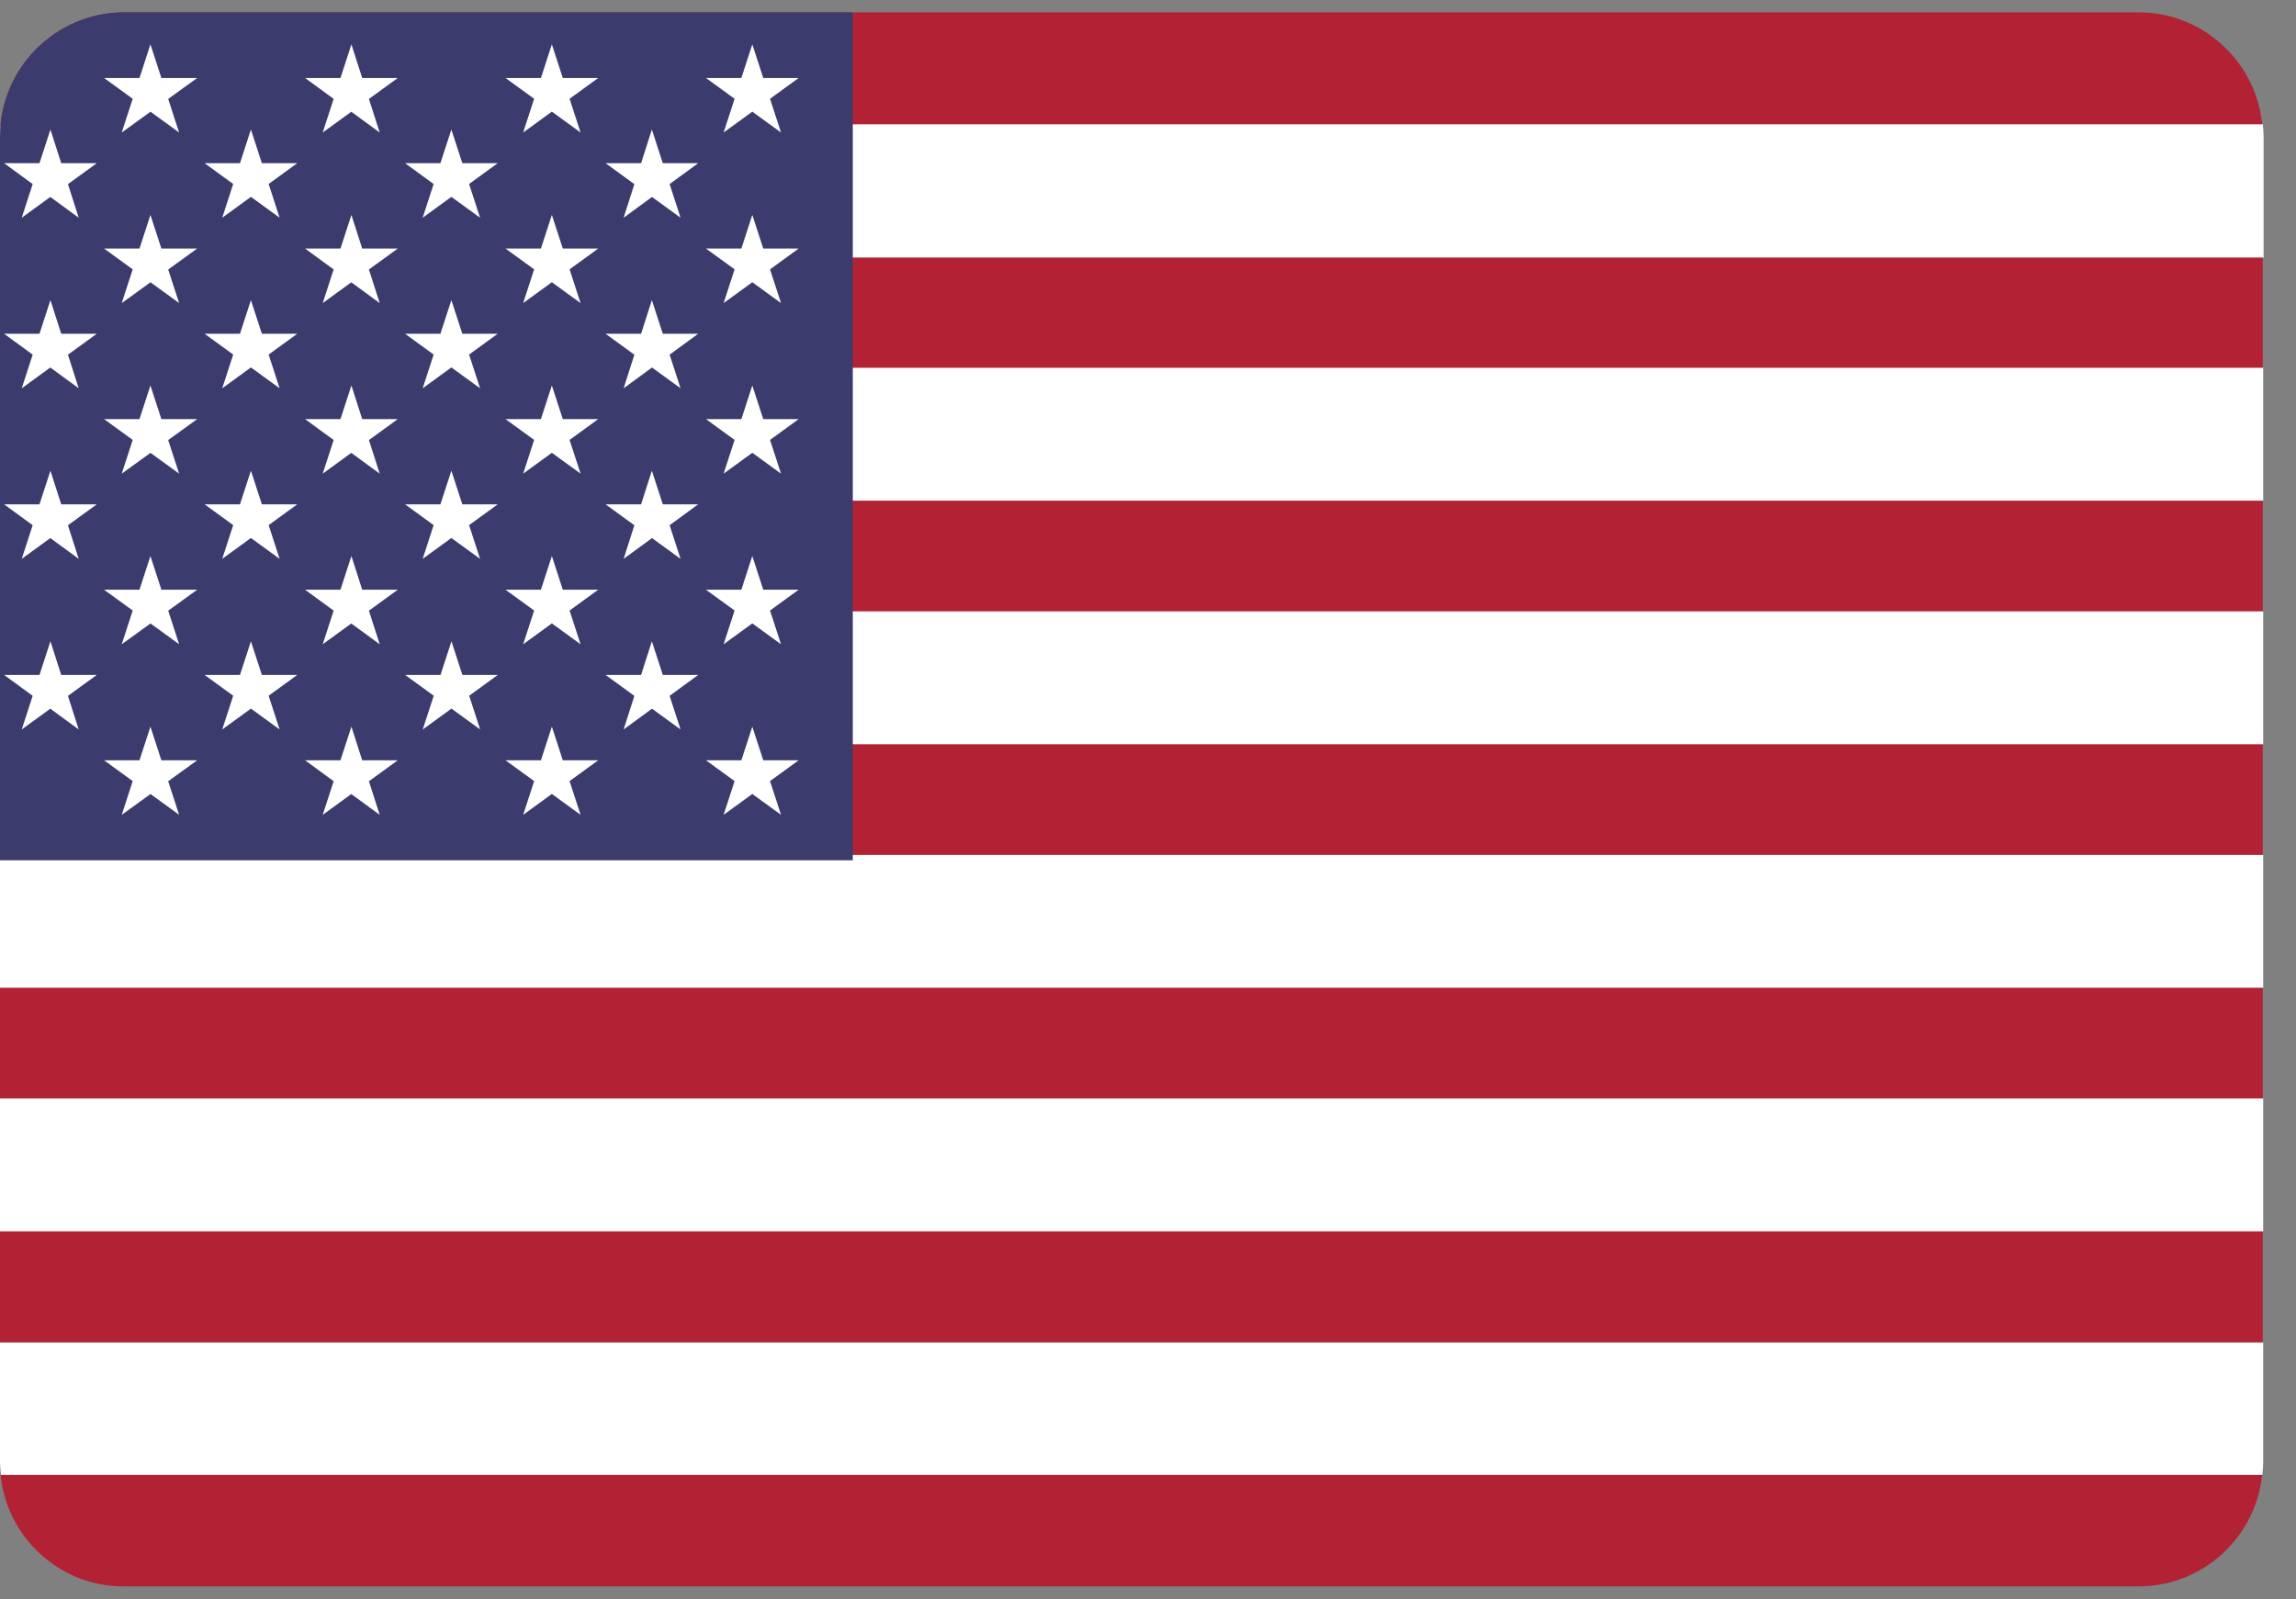 <svg width="56" height="39" viewBox="0 0 56 39" fill="none" xmlns="http://www.w3.org/2000/svg">
<rect x="0" y="0" width="56" height="39" fill="#808080" stroke="none"/>
<g clip-path="url(#clip0_18059_105785)">
<path d="M3.03 0.301H52.16C53.83 0.301 55.19 1.661 55.19 3.331V35.661C55.19 37.331 53.83 38.691 52.16 38.691H3.03C1.36 38.701 0 37.341 0 35.671V3.331C0 1.661 1.36 0.301 3.03 0.301Z" fill="#B22234"/>
<path d="M0.02 3.031H55.19C55.2 3.131 55.21 3.231 55.21 3.341V6.281H0V3.331C0 3.231 0.01 3.131 0.02 3.031ZM55.2 8.971V12.211H0V8.971H55.2ZM55.2 14.911V18.151H0V14.911H55.2ZM55.2 20.851V24.091H0V20.851H55.2ZM55.2 26.791V30.031H0V26.791H55.2ZM55.2 32.731V35.661C55.2 35.761 55.19 35.871 55.18 35.971H0.02C0.01 35.881 0 35.771 0 35.671V32.741H55.2V32.731Z" fill="white"/>
<path d="M20.8 0.301V20.981H0V3.331C0 1.661 1.36 0.301 3.03 0.301H20.8Z" fill="#3C3B6E"/>
<path d="M1.23 3.16L1.92 5.31L0.1 3.98H2.36L0.53 5.31L1.23 3.16Z" fill="white"/>
<path d="M1.23 7.32L1.92 9.47L0.1 8.14H2.36L0.53 9.47L1.23 7.32Z" fill="white"/>
<path d="M1.23 11.48L1.92 13.63L0.1 12.3H2.36L0.53 13.63L1.23 11.48Z" fill="white"/>
<path d="M1.23 15.641L1.92 17.791L0.1 16.461H2.36L0.53 17.791L1.23 15.641Z" fill="white"/>
<path d="M3.669 1.082L4.369 3.232L2.539 1.902H4.809L2.969 3.232L3.669 1.082Z" fill="white"/>
<path d="M3.669 5.242L4.369 7.392L2.539 6.062H4.809L2.969 7.392L3.669 5.242Z" fill="white"/>
<path d="M3.669 9.402L4.369 11.552L2.539 10.222H4.809L2.969 11.552L3.669 9.402Z" fill="white"/>
<path d="M3.669 13.562L4.369 15.713L2.539 14.383H4.809L2.969 15.713L3.669 13.562Z" fill="white"/>
<path d="M3.669 17.723L4.369 19.873L2.539 18.543H4.809L2.969 19.873L3.669 17.723Z" fill="white"/>
<path d="M6.12 3.16L6.82 5.31L4.99 3.98H7.25L5.42 5.31L6.12 3.16Z" fill="white"/>
<path d="M6.12 7.32L6.82 9.47L4.99 8.14H7.25L5.42 9.47L6.12 7.32Z" fill="white"/>
<path d="M6.12 11.48L6.82 13.63L4.99 12.3H7.25L5.42 13.63L6.12 11.48Z" fill="white"/>
<path d="M6.12 15.641L6.82 17.791L4.99 16.461H7.25L5.42 17.791L6.12 15.641Z" fill="white"/>
<path d="M8.571 1.082L9.261 3.232L7.441 1.902H9.701L7.871 3.232L8.571 1.082Z" fill="white"/>
<path d="M8.571 5.242L9.261 7.392L7.441 6.062H9.701L7.871 7.392L8.571 5.242Z" fill="white"/>
<path d="M8.571 9.402L9.261 11.552L7.441 10.222H9.701L7.871 11.552L8.571 9.402Z" fill="white"/>
<path d="M8.571 13.562L9.261 15.713L7.441 14.383H9.701L7.871 15.713L8.571 13.562Z" fill="white"/>
<path d="M8.571 17.723L9.261 19.873L7.441 18.543H9.701L7.871 19.873L8.571 17.723Z" fill="white"/>
<path d="M11.009 3.16L11.709 5.31L9.879 3.98H12.139L10.309 5.31L11.009 3.16Z" fill="white"/>
<path d="M11.009 7.32L11.709 9.47L9.879 8.14H12.139L10.309 9.47L11.009 7.32Z" fill="white"/>
<path d="M11.009 11.48L11.709 13.63L9.879 12.3H12.139L10.309 13.63L11.009 11.48Z" fill="white"/>
<path d="M11.011 15.641L11.711 17.791L9.881 16.461H12.141L10.311 17.791L11.011 15.641Z" fill="white"/>
<path d="M13.46 1.082L14.16 3.232L12.33 1.902H14.59L12.76 3.232L13.46 1.082Z" fill="white"/>
<path d="M13.46 5.242L14.16 7.392L12.33 6.062H14.59L12.76 7.392L13.46 5.242Z" fill="white"/>
<path d="M13.46 9.402L14.16 11.552L12.33 10.222H14.59L12.76 11.552L13.46 9.402Z" fill="white"/>
<path d="M13.46 13.562L14.16 15.713L12.33 14.383H14.59L12.76 15.713L13.46 13.562Z" fill="white"/>
<path d="M13.46 17.723L14.16 19.873L12.33 18.543H14.59L12.76 19.873L13.46 17.723Z" fill="white"/>
<path d="M15.899 3.16L16.599 5.31L14.77 3.98H17.029L15.21 5.31L15.899 3.16Z" fill="white"/>
<path d="M15.899 7.32L16.599 9.47L14.77 8.14H17.029L15.21 9.47L15.899 7.32Z" fill="white"/>
<path d="M15.899 11.48L16.599 13.63L14.77 12.3H17.029L15.21 13.63L15.899 11.48Z" fill="white"/>
<path d="M15.899 15.641L16.599 17.791L14.77 16.461H17.029L15.21 17.791L15.899 15.641Z" fill="white"/>
<path d="M18.349 1.082L19.049 3.232L17.219 1.902H19.479L17.649 3.232L18.349 1.082Z" fill="white"/>
<path d="M18.349 5.242L19.049 7.392L17.219 6.062H19.479L17.649 7.392L18.349 5.242Z" fill="white"/>
<path d="M18.349 9.402L19.049 11.552L17.219 10.222H19.479L17.649 11.552L18.349 9.402Z" fill="white"/>
<path d="M18.349 13.562L19.049 15.713L17.219 14.383H19.479L17.649 15.713L18.349 13.562Z" fill="white"/>
<path d="M18.349 17.723L19.049 19.873L17.219 18.543H19.479L17.649 19.873L18.349 17.723Z" fill="white"/>
</g>
<defs>
<clipPath id="clip0_18059_105785">
<rect width="55.2" height="38.4" fill="white" transform="translate(0 0.301)"/>
</clipPath>
</defs>
</svg>

